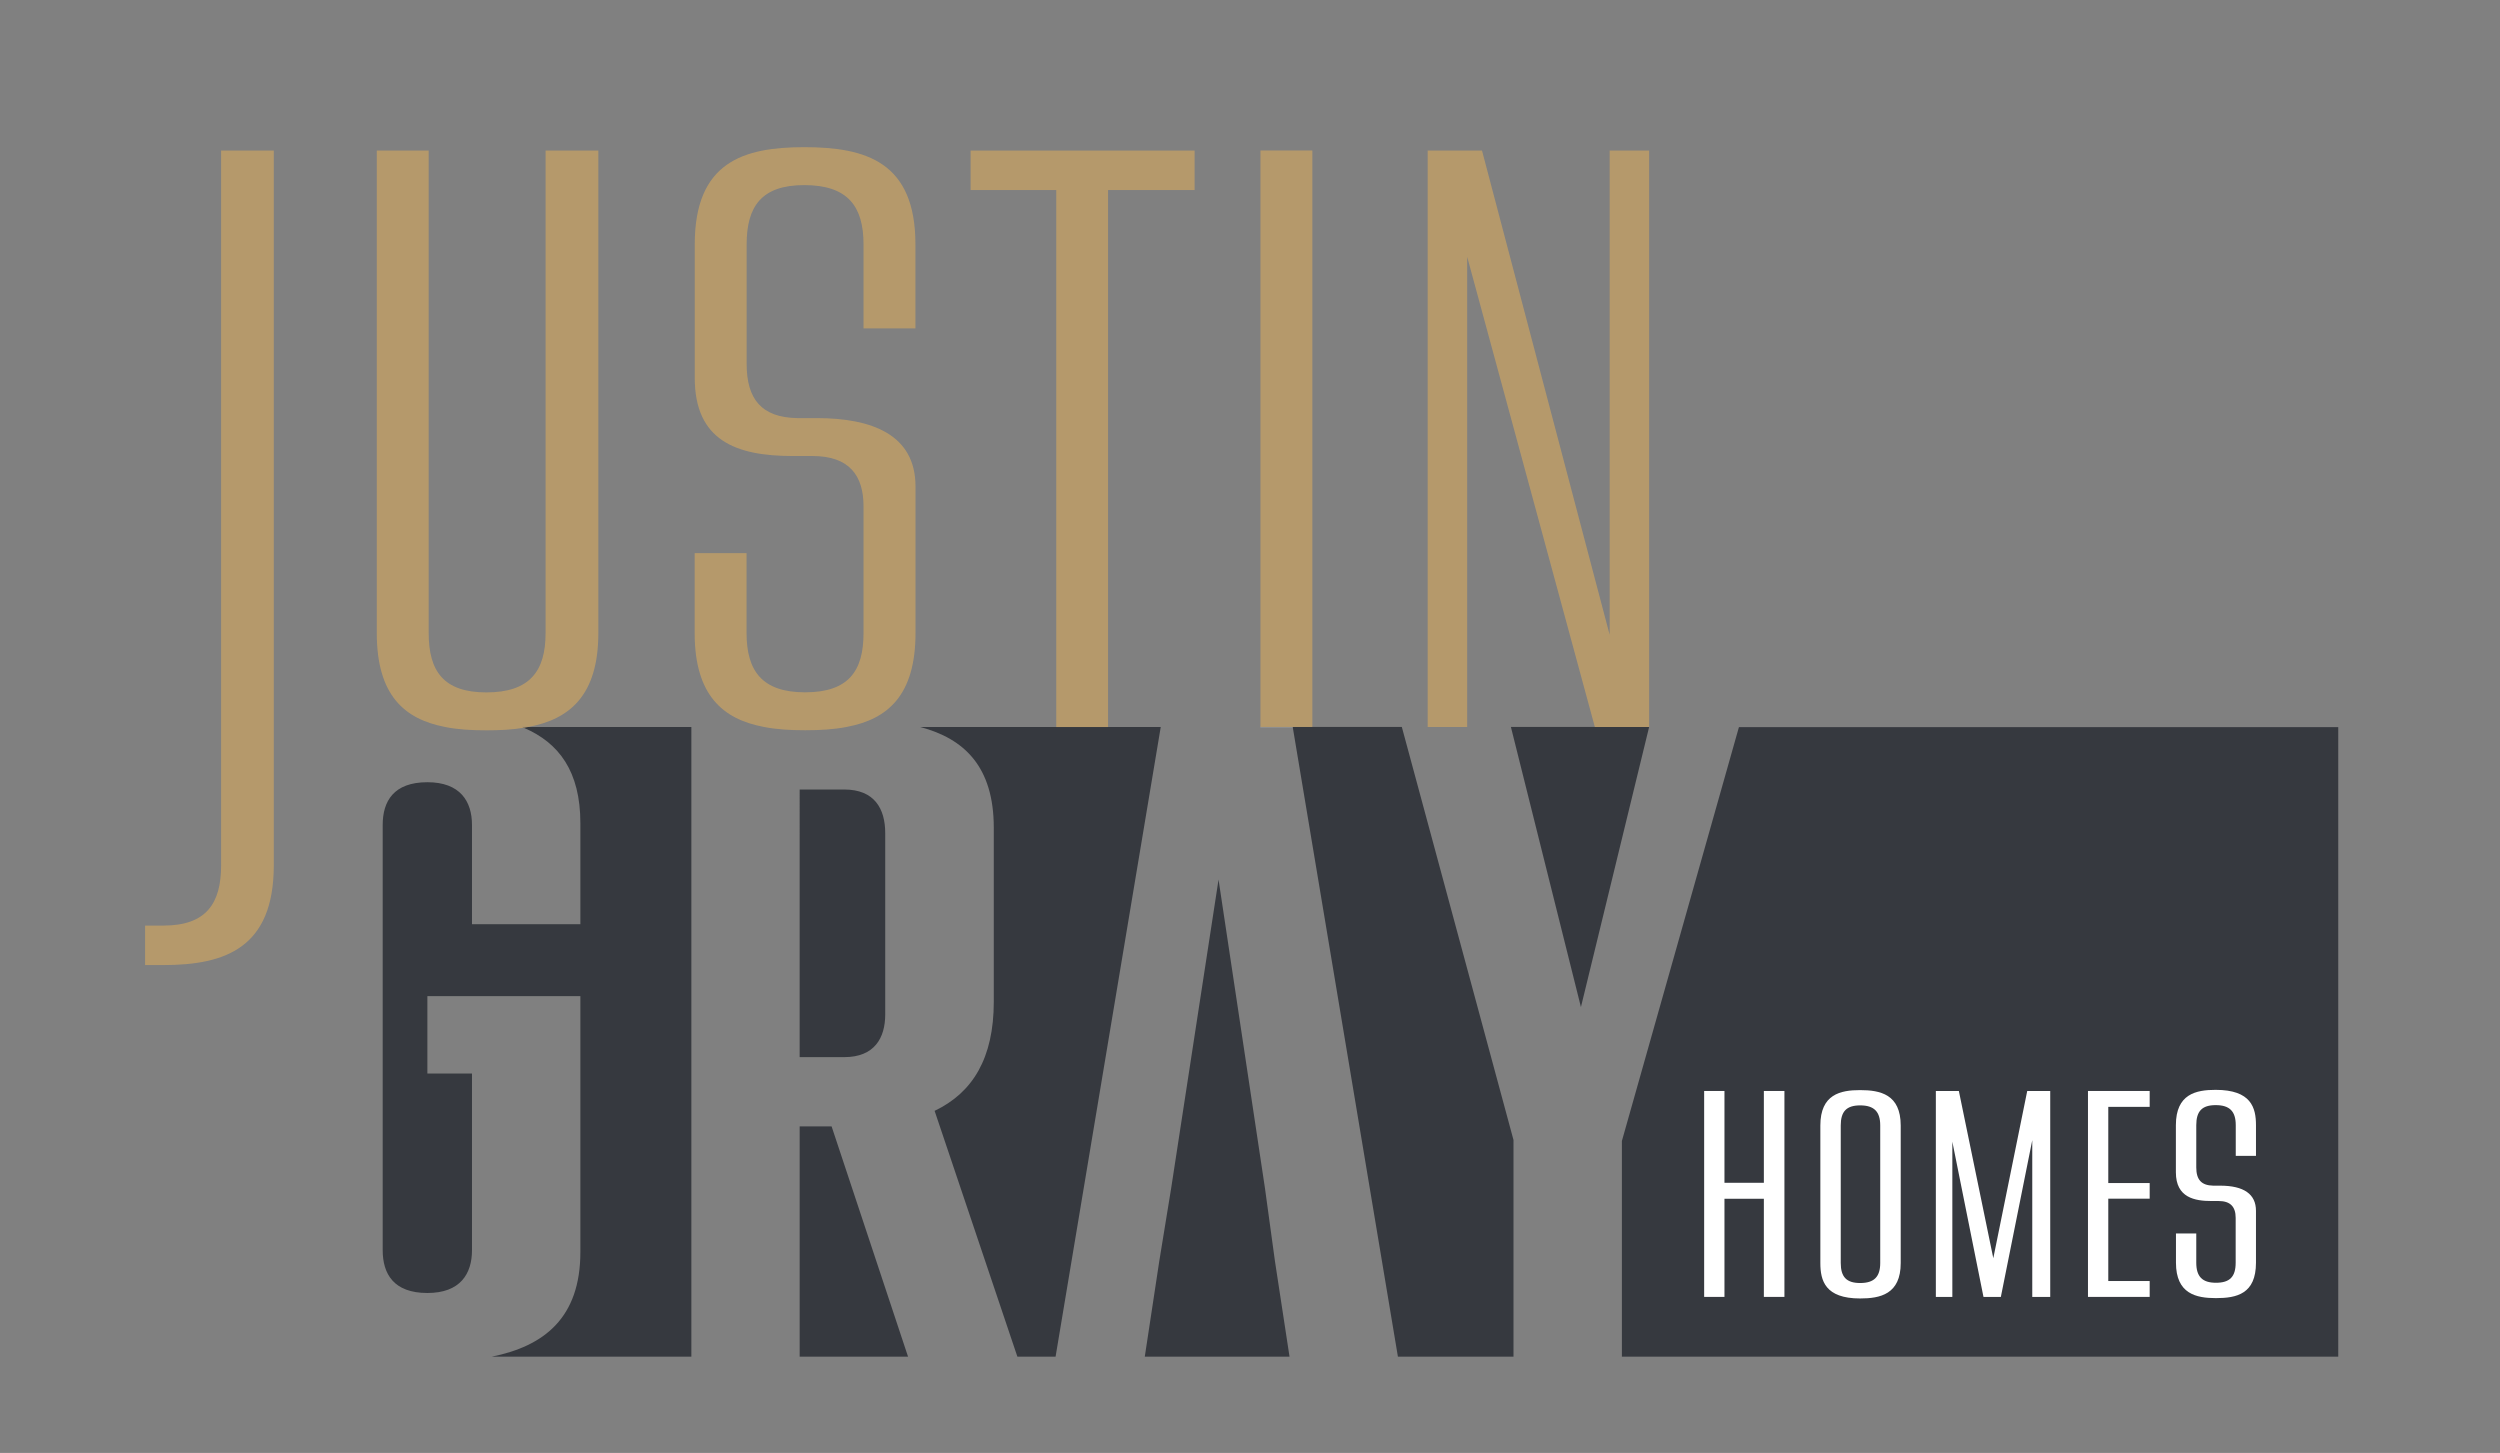 <svg xmlns="http://www.w3.org/2000/svg" xmlns:xlink="http://www.w3.org/1999/xlink" version="1.1" id="Layer_1" x="0px" y="0px" viewBox="0 0 288.09 167.43" style="enable-background:new 0 0 288.09 167.43;" xml:space="preserve"><rect x="0" y="0" width="288.09" height="167.43" fill="#808080" stroke="none"/> <style type="text/css"> .st0{fill:#36393F;} .st1{fill:#FFFFFF;} .st2{fill:#B5996B;} </style> <polygon class="st0" points="200.39,83.79 200.37,83.85 186.9,131.48 186.9,156.34 269.45,156.34 269.45,83.79 "></polygon> <polygon class="st0" points="148.6,156.34 131.92,156.34 133.59,145.33 134.96,136.93 140.42,101.36 145.77,136.93 146.92,145.33 "></polygon> <polygon class="st0" points="104.64,156.34 92.15,156.34 92.15,129.8 95.83,129.8 "></polygon> <path class="st0" d="M102.01,96.01v20.89c0,2.72-1.25,4.92-4.72,4.92h-5.14V90.98h5.14C100.76,90.98,102.01,93.18,102.01,96.01"></path> <path class="st0" d="M79.67,83.77v72.57H56.65c6.03-1.21,10.23-4.46,10.23-12.06v-29.49H49.25v8.92h5.14v20.36 c0,2.73-1.36,4.93-5.14,4.93c-3.88,0-5.15-2.2-5.15-4.93V95.06c0-2.72,1.26-4.92,5.15-4.92c3.77,0,5.14,2.2,5.14,4.92v11.44h12.49 V94.86c0-5.98-2.48-9.26-6.49-10.98c-0.08-0.04-0.16-0.07-0.23-0.1H79.67z"></path> <path class="st0" d="M133.76,83.77l-12.12,72.57h-4.4l-9.54-28.33c4.4-2.1,6.82-6.08,6.82-12.59V95.39c0-7.05-3.41-10.27-8.47-11.61 H133.76z"></path> <polygon class="st0" points="174.41,131.37 174.41,156.34 161.09,156.34 148.97,83.79 148.97,83.77 161.54,83.77 "></polygon> <polygon class="st0" points="190.04,83.77 174.11,83.77 182.18,116.05 "></polygon> <rect x="145.24" y="83.77" class="st1" width="3.73" height="0.02"></rect> <path class="st2" d="M25.48,17.35v82.38c0,4.37-1.71,6.93-6.64,6.93h-2.12v4.55h2.12c7.12,0,12.71-1.99,12.71-11.48V17.35H25.48z"></path> <path class="st2" d="M60.16,83.76c0.08,0.03,0.16,0.06,0.23,0.1c0.15-0.03,0.31-0.05,0.45-0.08c0.03-0.01,0.06-0.01,0.1-0.02H60.16z "></path> <path class="st2" d="M68.95,17.35v55.61c0,7.18-3.32,9.91-8.01,10.8h-0.78c0.08,0.03,0.16,0.06,0.23,0.1 c-1.36,0.23-2.82,0.3-4.35,0.3c-1.68,0-3.27-0.09-4.73-0.38c-0.03-0.01-0.06-0.01-0.08-0.02c-4.6-0.9-7.81-3.62-7.81-10.8V17.35 h5.98v55.61c0,4.37,1.71,6.83,6.64,6.83c5.03,0,6.83-2.47,6.83-6.83V17.35H68.95z"></path> <path class="st2" d="M99.51,37.84v-9.68c0-4.37-1.8-6.83-6.83-6.83c-4.94,0-6.64,2.47-6.64,6.83v13.76c0,4.08,1.71,6.17,5.79,6.26 h2.28c6.36,0,11.39,1.9,11.39,7.88v16.89c0,7.18-3.21,9.91-7.85,10.8c-0.03,0.01-0.06,0.01-0.09,0.02 c-1.47,0.29-3.09,0.38-4.79,0.38c-1.68,0-3.27-0.09-4.74-0.38c-0.03,0-0.06-0.01-0.09-0.02c-4.62-0.89-7.89-3.62-7.89-10.8v-9.21 h5.98v9.21c0,4.37,1.8,6.83,6.74,6.83c5.03,0,6.74-2.47,6.74-6.83V58.34c0-3.51-1.61-5.79-5.88-5.79h-2.28 c-6.55,0-11.29-1.8-11.29-9.01V28.16c0-9.49,5.6-11.2,12.62-11.2c7.12,0,12.81,1.71,12.81,11.2v9.68H99.51z"></path> <polygon class="st2" points="111.85,17.35 111.85,21.9 121.72,21.9 121.72,83.78 127.69,83.78 127.69,21.9 137.66,21.9 137.66,17.35 "></polygon> <rect x="145.25" y="17.34" class="st2" width="5.98" height="66.43"></rect> <polygon class="st2" points="185.49,17.35 185.49,73.15 170.78,17.35 164.52,17.35 164.52,83.78 169.07,83.78 169.07,29.59 183.78,83.76 183.78,83.78 190.04,83.78 190.04,17.35 "></polygon> <polygon class="st1" points="203.26,136.3 198.72,136.3 198.72,125.72 196.38,125.72 196.38,149.45 198.72,149.45 198.72,138.14 203.26,138.14 203.26,149.45 205.63,149.45 205.63,125.72 203.26,125.72 "></polygon> <path class="st1" d="M212.12,129.69c0-1.62,0.67-2.31,2.24-2.31c1.59,0,2.31,0.71,2.31,2.31v15.85c0,1.6-0.71,2.31-2.31,2.31 c-1.57,0-2.24-0.69-2.24-2.31V129.69z M214.35,125.62c-2.26,0-4.58,0.48-4.58,4.08v15.85c0,2.02,0.55,4.08,4.58,4.08 c2.31,0,4.68-0.48,4.68-4.08v-15.85C219.03,126.1,216.67,125.62,214.35,125.62"></path> <polygon class="st1" points="229.7,144.99 225.73,125.72 223.08,125.72 223.08,149.45 224.98,149.45 224.98,131.56 228.55,149.36 228.57,149.45 230.57,149.45 234.19,131.39 234.19,149.45 236.26,149.45 236.26,125.72 233.61,125.72 "></polygon> <polygon class="st1" points="240.61,149.45 247.72,149.45 247.72,147.62 242.95,147.62 242.95,138.13 247.72,138.13 247.72,136.33 242.95,136.33 242.95,127.55 247.72,127.55 247.72,125.72 240.61,125.72 "></polygon> <path class="st1" d="M259.97,133.2v-3.54c0-2.01-0.55-4.07-4.65-4.07c-2.26,0-4.58,0.48-4.58,4.07v5.44c0,2.93,2.2,3.3,4.11,3.3 h0.81c1.33,0,1.97,0.63,1.97,1.94v5.17c0,1.62-0.68,2.31-2.27,2.31c-1.57,0-2.27-0.71-2.27-2.31v-3.37h-2.34v3.37 c0,3.59,2.33,4.08,4.61,4.08c2.4,0,4.61-0.49,4.61-4.08v-5.98c0-1.92-1.39-2.9-4.14-2.9h-0.8c-1.34-0.03-1.94-0.68-1.94-2.1v-4.87 c0-1.62,0.67-2.31,2.24-2.31c1.6,0,2.31,0.71,2.31,2.31v3.54H259.97z"></path> </svg>